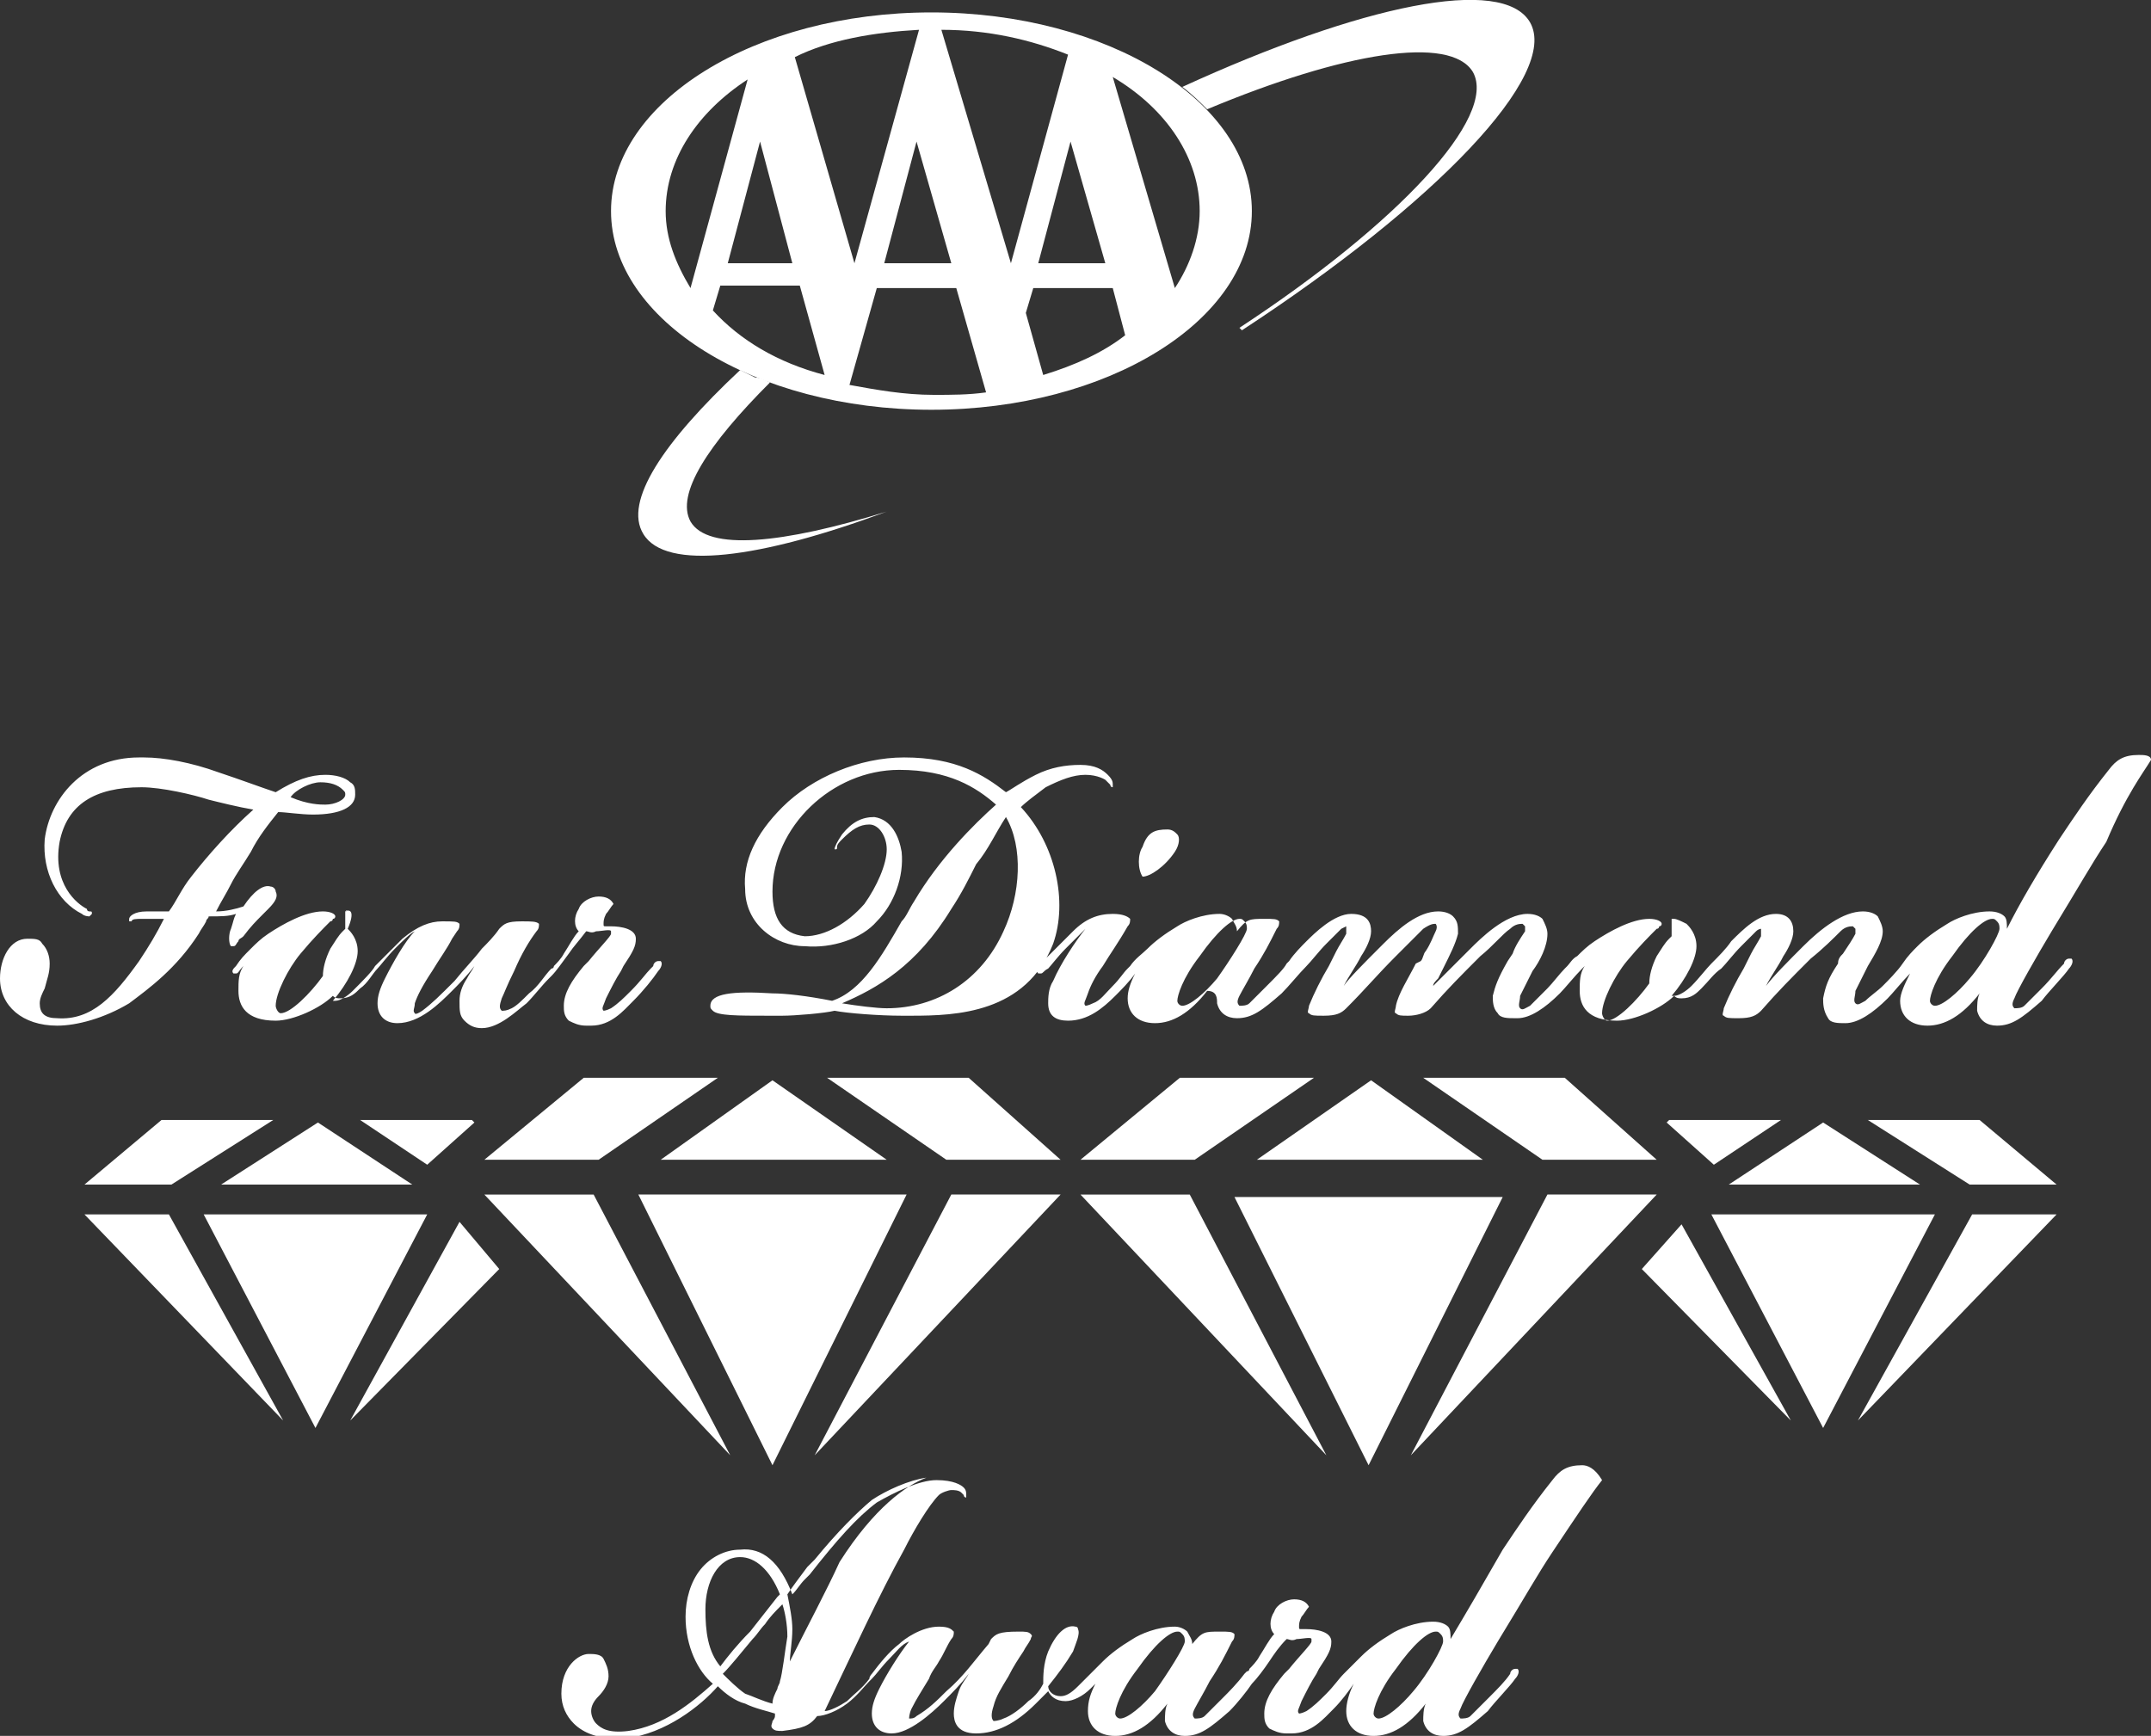 <?xml version="1.0" encoding="utf-8"?>
<!-- Generator: Adobe Illustrator 21.0.0, SVG Export Plug-In . SVG Version: 6.00 Build 0)  -->
<svg version="1.1" id="Layer_1" xmlns="http://www.w3.org/2000/svg" xmlns:xlink="http://www.w3.org/1999/xlink" x="0px" y="0px"
	 width="86.6px" height="69.9px" viewBox="0 0 86.6 69.9" style="enable-background:new 0 0 86.6 69.9;" xml:space="preserve">
<rect x="0" y="0" width="86.6" height="69.9" fill="#333333" stroke="none"/>
<style type="text/css">
	.st0{fill:#FFFFFF;}
</style>
<path id="Fill-3" class="st0" d="M57.3,43.4l4.8,3.3h4.6l-3.7-3.3H57.3z M55.1,59l5.4-10.8H49.7L55.1,59z M50.6,46.7h9.1l-4.5-3.2
	L50.6,46.7z M8.2,48.9l4.5,8.6l4.5-8.6H8.2z M3.4,48.9l8,8.3l-4.6-8.3H3.4z M14.1,57.2l6-6.1l-1.6-1.9L14.1,57.2z M56.9,68.1
	c-0.5,0.6-1.1,1.1-1.4,1.1c-0.1,0-0.2-0.1-0.2-0.2c0-0.2,0.2-0.9,0.9-1.8c0.7-1,1.3-1.5,1.6-1.5h0c0.1,0,0.1,0,0.2,0.1
	c0.1,0.1,0.1,0.2,0.1,0.3C58.1,66.3,57.5,67.4,56.9,68.1z M46.5,68.1c-0.5,0.6-1.1,1.1-1.4,1.1c-0.1,0-0.2-0.1-0.2-0.2
	c0-0.2,0.2-0.9,0.9-1.8c0.7-1,1.3-1.5,1.6-1.5h0c0.1,0,0.1,0,0.2,0.1c0.1,0.1,0.1,0.2,0.1,0.3C47.7,66.3,47,67.4,46.5,68.1z
	 M31.8,66.9c0-0.3,0.1-0.8,0.1-1.3c0-0.4-0.1-0.9-0.2-1.4c0.2-0.3,0.5-0.7,0.8-1.1c0.1-0.1,0.2-0.2,0.3-0.3c0.9-1.1,1.7-1.9,2.3-2.4
	c0.6-0.4,1.5-0.8,2.2-0.9c-0.8,0.3-2.1,1.2-3.5,3.4C33.3,64,32.5,65.5,31.8,66.9z M31.4,67.7c0,0.1-0.1,0.2-0.1,0.3
	c-0.1,0.2-0.2,0.4-0.2,0.6c-0.4-0.1-0.8-0.3-1.1-0.4c-0.3-0.2-0.7-0.6-0.9-0.8c0.3-0.3,0.7-0.8,1.2-1.4c0.2-0.2,0.3-0.4,0.5-0.6
	c0.2-0.3,0.4-0.5,0.7-0.8c0.1,0.3,0.2,0.8,0.2,1.3C31.6,66.5,31.5,67.4,31.4,67.7z M28.4,64.8c0-1.1,0.5-2.1,1.4-2.1h0
	c0.6,0,1.2,0.5,1.6,1.5l-0.1,0.1c-0.4,0.5-0.7,0.9-1.1,1.4c-0.5,0.5-0.9,1-1.2,1.4C28.5,66.5,28.4,65.7,28.4,64.8z M63.7,59
	c-0.6,0-0.9,0.2-1.2,0.6c-0.8,1-1.4,1.9-2,2.8C59.7,63.8,59,65,58.4,66c0-0.2,0-0.4-0.1-0.5c-0.1-0.1-0.3-0.2-0.6-0.2
	c-0.7,0-1.4,0.3-1.7,0.5c-0.5,0.3-0.9,0.6-1.2,0.9c-0.2,0.2-0.5,0.5-0.7,0.7c0,0,0,0,0,0c-0.2,0.2-0.4,0.5-0.7,0.8
	c-0.3,0.3-0.5,0.5-0.8,0.7c-0.2,0.1-0.3,0.1-0.3,0.1c-0.1-0.1,0-0.2,0.1-0.5c0.2-0.4,0.4-0.8,0.6-1.1l0.1-0.2
	c0.4-0.6,0.5-0.8,0.5-1.1v0c0-0.4-0.6-0.5-1-0.5c-0.1,0-0.1,0-0.2,0c-0.1,0-0.1,0-0.1-0.1c0-0.1,0-0.2,0.1-0.4
	c0.1-0.1,0.2-0.3,0.3-0.4l0,0l0,0c-0.1-0.2-0.3-0.3-0.6-0.3c-0.3,0-0.7,0.2-0.8,0.5c-0.2,0.3-0.2,0.7,0,0.9
	c-0.2,0.2-0.4,0.6-0.6,0.9c-0.1,0.2-0.3,0.4-0.4,0.5c0,0,0,0.1-0.1,0.1c0,0,0,0-0.1,0.1c-0.3,0.4-0.6,0.7-0.9,1
	c-0.3,0.3-0.6,0.6-0.7,0.7c-0.1,0.1-0.3,0.1-0.4,0.1c-0.1-0.1-0.1-0.2,0-0.4c0.1-0.2,0.4-0.7,0.6-1.1c0.4-0.6,0.6-1,0.9-1.6
	c0.1-0.1,0.1-0.2,0.1-0.3c-0.1-0.1-0.2-0.1-0.6-0.1c-0.6,0-0.7,0-1.1,0.5c0-0.2-0.1-0.3-0.2-0.5c-0.1-0.1-0.3-0.2-0.5-0.2
	c-0.7,0-1.4,0.3-1.7,0.5c-0.5,0.3-0.9,0.6-1.2,0.9c-0.2,0.2-0.4,0.4-0.6,0.6l0,0c-0.1,0.1-0.3,0.3-0.4,0.4c-0.3,0.3-0.5,0.4-0.7,0.4
	c-0.3,0-0.5-0.2-0.5-0.4c0.4-0.5,0.7-0.9,1-1.4c0.1-0.3,0.3-0.7,0.2-0.9c0-0.1-0.1-0.1-0.1-0.1c-0.4-0.1-0.8,0.3-1.1,1
	c-0.2,0.5-0.2,1-0.2,1.3c-0.1,0.2-0.3,0.5-0.6,0.7c-0.3,0.3-0.7,0.6-1,0.7c-0.2,0.1-0.4,0.1-0.4,0.1c-0.1-0.1-0.1-0.3,0-0.6
	c0.1-0.4,0.3-0.7,0.6-1.2c0.2-0.4,0.4-0.7,0.6-1c0.1-0.2,0.2-0.3,0.3-0.5c0-0.1,0.1-0.1,0-0.2c-0.1-0.1-0.2-0.1-0.5-0.1
	c-0.8,0-0.9,0.1-1.1,0.3l-0.1,0.2c-0.6,0.7-1,1.3-1.7,1.9c-0.4,0.4-0.7,0.7-1.2,1c-0.1,0.1-0.2,0.1-0.3,0.1c0,0,0,0,0,0
	c0,0,0-0.2,0.1-0.4c0.2-0.4,0.4-0.7,0.7-1.2c0.1-0.3,0.3-0.5,0.4-0.7c0.2-0.3,0.3-0.6,0.5-0.9c0.1-0.1,0.1-0.2,0.1-0.3
	c-0.1-0.1-0.2-0.2-0.6-0.2c-0.7,0-1.4,0.5-1.6,0.7c-0.4,0.3-0.8,0.8-1.1,1.2c0,0-0.1,0.1-0.1,0.2c-0.3,0.4-0.6,0.6-0.9,0.9
	c-0.3,0.2-0.7,0.4-0.9,0.4c1.1-2.3,2.2-4.7,3.2-6.5c0.4-0.8,1-1.8,1.4-2.2c0.1-0.1,0.4-0.2,0.5-0.2c0.1,0,0.3,0,0.4,0.1
	c0,0,0.1,0.1,0.1,0.1c0,0,0,0.1,0.1,0.1c0,0,0,0,0,0c0,0,0,0,0-0.1c0-0.1,0-0.2-0.1-0.3c-0.1-0.1-0.4-0.3-1.1-0.3
	c-0.7,0-1.7,0.5-2.4,0.9c-0.8,0.6-1.6,1.5-2.7,2.9l-0.2,0.2c-0.2,0.2-0.3,0.4-0.5,0.6c-0.5-1.3-1.2-1.9-2.1-1.8
	c-0.6,0-1.2,0.3-1.6,0.8c-0.4,0.5-0.6,1.2-0.6,1.9c0,1.2,0.5,2.2,1.1,2.7c-0.9,0.8-2,1.7-3.4,1.9c-0.8,0.1-1.1-0.1-1.3-0.3
	c-0.1-0.1-0.2-0.3-0.2-0.5c0-0.2,0.1-0.4,0.3-0.6c0.2-0.2,0.4-0.5,0.4-0.8c0-0.3-0.1-0.5-0.2-0.7c-0.1-0.2-0.4-0.2-0.6-0.2
	c-0.4,0-1.1,0.5-1.1,1.6v0c0,0.5,0.2,0.9,0.5,1.2c0.4,0.4,1,0.6,1.7,0.6c0.1,0,0.3,0,0.4,0c1.6-0.2,3-1.3,3.7-2.1
	c0.3,0.3,0.7,0.6,1.1,0.7c0.4,0.2,0.9,0.3,1.2,0.4c0,0,0,0,0,0.1c0,0.1-0.1,0.2-0.1,0.2c0,0.1-0.1,0.2,0,0.3
	c0.1,0.1,0.2,0.1,0.4,0.1c0.8-0.1,1.1-0.2,1.4-0.6c0.3,0,0.8-0.2,1.2-0.5c0.4-0.3,0.7-0.7,0.9-0.9c0,0,0,0,0,0l0.1-0.1
	c0.2-0.2,0.4-0.5,0.7-0.8c0.3-0.3,0.5-0.6,0.8-0.7c-0.4,0.5-0.9,1.3-1.2,1.9c-0.2,0.4-0.3,0.7-0.3,1c0,0.5,0.3,0.8,0.8,0.8h0
	c0.7,0,1.6-0.8,2.1-1.3c0.3-0.3,0.7-0.7,1-1.1c-0.1,0.2-0.3,0.4-0.4,0.7c-0.1,0.3-0.2,0.6-0.2,0.9c0,0.3,0.1,0.8,0.9,0.8
	c0.8,0,1.6-0.4,2.4-1.2c0.1-0.1,0.4-0.4,0.5-0.5c0.1,0.2,0.3,0.4,0.7,0.4c0.3,0,0.7-0.2,1-0.5c0.1-0.1,0.1-0.1,0.2-0.2
	c-0.2,0.4-0.3,0.7-0.3,1.1c0,0.6,0.4,1,1.1,1c0.7,0,1.4-0.4,2.1-1.3c-0.1,0.2-0.1,0.5-0.1,0.7c0.1,0.4,0.4,0.6,0.8,0.6
	c0.6,0,1-0.3,1.8-1c0.3-0.3,0.7-0.8,0.9-1.1c0,0,0,0,0,0c0.2-0.2,0.5-0.6,0.7-0.9c0.2-0.3,0.4-0.6,0.7-0.9c0.1,0,0.2,0.1,0.4,0
	c0.2,0,0.6-0.1,0.6,0c0,0,0,0,0,0.1c0,0.1-0.5,0.6-0.9,1.1l-0.2,0.2c-0.5,0.6-0.8,1.1-0.8,1.6c0,0.2,0,0.4,0.2,0.6
	c0.2,0.1,0.4,0.2,0.7,0.2c0.1,0,0.1,0,0.2,0c0.8,0,1.3-0.6,1.7-1c0.3-0.3,0.6-0.7,0.8-1c-0.2,0.4-0.3,0.8-0.3,1.1c0,0.6,0.4,1,1.1,1
	c0.7,0,1.4-0.4,2.1-1.3c-0.1,0.2-0.1,0.5-0.1,0.7c0.1,0.4,0.4,0.6,0.8,0.6c0.6,0,1-0.3,1.8-1c0.3-0.4,0.9-1,1.1-1.3
	c0.1-0.1,0.2-0.3,0.1-0.4c0,0,0,0-0.1,0c-0.1,0-0.2,0.1-0.2,0.2c-0.2,0.3-0.5,0.6-0.9,1c-0.3,0.3-0.6,0.6-0.7,0.7
	c-0.1,0.1-0.3,0.1-0.4,0.1c-0.1-0.1-0.1-0.2,0-0.4c0.1-0.3,0.9-1.7,1.5-2.7c1.1-1.8,1.6-2.7,2.2-3.6c1-1.5,1.6-2.4,2-2.9l0,0l0,0
	C64.2,59.1,63.9,59,63.7,59z M62.3,48.1l-5.5,10.5l9.9-10.5H62.3z M43.5,46.7h4.6l4.8-3.3h-5.4L43.5,46.7z M68.9,48.9l4.5,8.6
	l4.5-8.6H68.9z M74.8,57.2l8-8.3h-3.4L74.8,57.2z M79.3,39.4c-0.5,0.6-1.1,1.1-1.4,1.1c-0.1,0-0.2-0.1-0.2-0.2
	c0-0.2,0.2-0.9,0.9-1.8c0.7-1,1.3-1.5,1.6-1.5h0c0.1,0,0.1,0,0.2,0.1c0.1,0.1,0.1,0.2,0.1,0.3C80.5,37.6,79.9,38.7,79.3,39.4z
	 M49,39.4c-0.5,0.6-1.1,1.1-1.4,1.1c-0.1,0-0.2-0.1-0.2-0.2c0-0.2,0.2-0.9,0.9-1.8c0.7-1,1.3-1.5,1.6-1.5h0c0.1,0,0.1,0,0.2,0.1
	c0.1,0.1,0.1,0.2,0.1,0.3C50.2,37.6,49.5,38.7,49,39.4z M86.6,30.6c0-0.2-0.3-0.2-0.5-0.2c-0.6,0-0.9,0.2-1.2,0.6
	c-0.8,1-1.4,1.9-2,2.8c-0.9,1.4-1.6,2.6-2.1,3.6c0-0.2,0-0.4-0.1-0.5c-0.1-0.1-0.3-0.2-0.6-0.2c-0.7,0-1.4,0.3-1.7,0.5
	c-0.5,0.3-0.9,0.6-1.2,0.9c-0.2,0.2-0.4,0.4-0.6,0.7c-0.2,0.3-0.6,0.7-0.8,0.9c-0.2,0.2-0.5,0.4-0.7,0.6c-0.2,0.1-0.3,0.2-0.4,0.1
	c-0.1-0.1,0-0.3,0-0.5c0.1-0.2,0.2-0.4,0.4-0.8l0.1-0.2c0.3-0.5,0.6-1,0.6-1.4c0-0.2-0.1-0.4-0.2-0.6c-0.1-0.1-0.3-0.2-0.6-0.2
	c-0.8,0-1.7,0.7-2.4,1.4c-0.6,0.6-1.2,1.2-1.5,1.6c0.2-0.4,0.5-0.8,0.7-1.2l0,0c0.2-0.3,0.4-0.7,0.4-1c0-0.4-0.2-0.7-0.7-0.7
	c-0.7,0-1.3,0.6-1.8,1.1c-0.2,0.3-0.5,0.6-0.8,0.9c-0.2,0.2-0.5,0.6-0.8,0.9c-0.2,0.2-0.5,0.4-0.7,0.4c0,0-0.1,0-0.1,0
	c0.6-0.7,1-1.5,1-2c0-0.5-0.3-0.8-0.4-0.9c-0.2-0.1-0.4-0.2-0.5-0.2c0,0,0,0-0.1,0c0,0.1,0,0.1,0,0.2c0,0,0,0.1,0,0.2
	c0,0.1,0,0.2,0,0.3c0,0,0,0-0.1,0.1c-0.2,0.2-0.3,0.4-0.5,0.7c-0.2,0.4-0.3,0.8-0.3,1.1c-0.5,0.7-1.3,1.5-1.7,1.5
	c-0.1,0-0.2-0.2-0.2-0.3c0-0.5,0.5-1.5,1-2.1c0.5-0.6,0.9-1,1.2-1.3c0.1,0,0.1-0.1,0.1-0.1c0.1,0,0.1-0.1,0.1-0.1
	c0-0.1-0.2-0.2-0.5-0.2c-0.7,0-1.6,0.5-2.2,0.9c-0.3,0.2-0.5,0.4-0.7,0.6c-0.2,0.1-0.3,0.3-0.4,0.4c0,0,0,0,0,0c0,0,0,0,0,0
	c0,0-0.1,0.1-0.1,0.1c-0.2,0.2-0.5,0.6-0.7,0.8c-0.2,0.2-0.5,0.5-0.7,0.7c-0.2,0.1-0.3,0.2-0.4,0.1c-0.1-0.1,0-0.3,0-0.5
	c0.1-0.2,0.2-0.4,0.4-0.8l0.1-0.2c0.3-0.4,0.6-1,0.6-1.5c0-0.2-0.1-0.4-0.2-0.6c-0.1-0.1-0.3-0.2-0.6-0.2c-0.9,0-1.9,1-2.3,1.4
	c-0.6,0.6-1.2,1.2-1.5,1.5c0-0.1,0.1-0.2,0.2-0.3l0.2-0.4c0.3-0.6,0.5-1,0.6-1.4c0-0.3,0-0.5-0.2-0.7c-0.1-0.1-0.3-0.2-0.6-0.2
	c-0.8,0-1.6,0.7-2.2,1.3l-0.1,0.1c-0.7,0.7-1.3,1.3-1.5,1.6c0.2-0.4,0.5-0.8,0.7-1.2l0,0c0.2-0.3,0.4-0.7,0.4-1
	c0-0.3-0.1-0.7-0.8-0.7c-0.7,0-1.5,0.8-1.8,1.1c-0.2,0.2-0.5,0.5-0.7,0.8c0,0,0,0,0,0c0,0-0.1,0.1-0.1,0.1c-0.1,0.2-0.4,0.5-0.8,0.9
	c-0.3,0.3-0.6,0.6-0.7,0.7c-0.1,0.1-0.3,0.1-0.4,0.1c-0.1-0.1-0.1-0.2,0-0.4c0.1-0.2,0.4-0.7,0.6-1.1c0.4-0.6,0.6-1,0.9-1.6
	c0.1-0.1,0.1-0.2,0.1-0.3c-0.1-0.1-0.2-0.1-0.6-0.1c-0.6,0-0.7,0-1.1,0.5c0-0.2-0.1-0.3-0.2-0.5c-0.1-0.1-0.3-0.2-0.5-0.2
	c-0.7,0-1.4,0.3-1.7,0.5c-0.5,0.3-0.9,0.6-1.2,0.9c-0.2,0.2-0.5,0.4-0.7,0.7c0,0,0,0,0,0c0,0-0.1,0.1-0.1,0.1
	c-0.2,0.2-0.3,0.4-0.6,0.7c-0.3,0.3-0.5,0.6-0.8,0.7c-0.2,0.1-0.3,0.1-0.3,0.1c-0.1-0.1,0-0.2,0.1-0.5c0.1-0.3,0.3-0.7,0.6-1.1
	c0.3-0.5,0.6-0.9,1-1.6c0.1-0.1,0.1-0.2,0.1-0.3c-0.1-0.1-0.3-0.2-0.7-0.2c-0.6,0-1.1,0.2-1.6,0.7c-0.5,0.5-1.1,1.1-1.3,1.3l0,0
	c-0.1,0.2-0.2,0.3-0.1,0.4c0,0,0.1,0,0.1,0c0,0,0,0,0,0c0.1,0,0.1-0.1,0.3-0.2c0.1-0.1,0.4-0.5,0.7-0.8c0.3-0.3,0.6-0.6,0.8-0.8
	c-0.4,0.5-1,1.4-1.3,2.1c-0.2,0.3-0.2,0.7-0.2,0.9c0,0.5,0.3,0.7,0.8,0.7c0.8,0,1.4-0.5,1.9-1c0.2-0.2,0.6-0.6,0.8-0.9
	c-0.2,0.4-0.3,0.7-0.3,1c0,0.6,0.4,1,1.1,1c0.7,0,1.4-0.4,2.1-1.3C49,39.9,49,40.2,49,40.4c0.1,0.4,0.4,0.6,0.8,0.6
	c0.6,0,1-0.3,1.8-1c0.3-0.3,0.7-0.8,1-1.1c0,0,0,0,0,0c0.2-0.2,0.5-0.6,0.8-0.9c0.2-0.2,0.4-0.4,0.6-0.6c0,0,0.2-0.1,0.2-0.1
	c0,0,0,0.1,0,0.3c-0.1,0.2-0.3,0.5-0.4,0.7c-0.1,0.2-0.2,0.4-0.3,0.6c-0.3,0.5-0.6,1.1-0.8,1.6c0,0.1-0.1,0.3,0,0.3
	c0.1,0.1,0.2,0.1,0.6,0.1c0.5,0,0.7-0.1,0.9-0.3c0.8-0.8,1.2-1.3,2-2.1c0.2-0.2,0.8-0.8,1.1-1.1c0.3-0.2,0.4-0.2,0.5-0.2
	c0,0,0.1,0.1,0,0.3c-0.1,0.2-0.2,0.5-0.4,0.8c-0.1,0.1-0.1,0.3-0.2,0.4L57,38.8c-0.3,0.6-0.7,1.2-0.8,1.7c0,0.1-0.1,0.3,0,0.3
	c0.1,0.1,0.2,0.1,0.5,0.1c0.3,0,0.7-0.1,0.9-0.3c0.7-0.8,1.2-1.3,2-2.1c0.5-0.4,0.9-0.9,1.2-1.1c0.2-0.2,0.4-0.2,0.5-0.2
	c0,0,0,0,0.1,0.1c0,0.1,0,0.1,0,0.2c-0.2,0.3-0.4,0.6-0.5,0.9l-0.2,0.3c-0.4,0.7-0.5,1-0.6,1.4c0,0.2,0,0.5,0.2,0.7
	c0.1,0.2,0.4,0.2,0.7,0.2c0,0,0,0,0.1,0c0.5,0,1.1-0.4,1.7-1c0.2-0.2,0.6-0.7,0.9-1c0,0,0.1-0.1,0.1-0.1c0,0,0,0,0,0
	c-0.2,0.3-0.2,0.6-0.2,1c0,0.6,0.3,1.2,1.5,1.2c0.7,0,1.8-0.5,2.3-1c0.1,0.1,0.2,0.1,0.3,0.1c0.4,0,0.6-0.2,0.8-0.4
	c0.3-0.3,0.5-0.6,0.8-0.8c0,0,0,0,0,0c0.2-0.2,0.5-0.6,0.8-0.9c0.2-0.2,0.5-0.5,0.6-0.6c0.1-0.1,0.2-0.1,0.2-0.1c0,0,0,0.1,0,0.3
	c-0.1,0.2-0.3,0.5-0.4,0.7c-0.1,0.2-0.2,0.4-0.3,0.6c-0.3,0.5-0.6,1.1-0.8,1.6c0,0.1-0.1,0.3,0,0.3c0.1,0.1,0.2,0.1,0.6,0.1
	c0.5,0,0.7-0.1,0.9-0.3c0.7-0.8,1.2-1.3,2-2.1c0.5-0.4,0.9-0.8,1.2-1.1c0.2-0.2,0.4-0.2,0.5-0.2c0,0,0,0,0.1,0.1c0,0.1,0,0.1,0,0.2
	c-0.1,0.2-0.3,0.5-0.5,0.8c-0.1,0.1-0.2,0.2-0.2,0.4c-0.4,0.6-0.5,0.9-0.6,1.4v0c0,0.2,0,0.5,0.2,0.8c0.1,0.2,0.4,0.2,0.7,0.2
	c0,0,0,0,0,0c0.5,0,1.1-0.4,1.7-1c0.2-0.2,0.6-0.7,0.9-1c-0.2,0.4-0.4,0.8-0.4,1.1c0,0.6,0.4,1,1.1,1c0.7,0,1.4-0.4,2.1-1.3
	c-0.1,0.2-0.1,0.5-0.1,0.7c0.1,0.4,0.4,0.6,0.8,0.6c0.6,0,1-0.3,1.8-1c0.3-0.4,0.9-1,1.1-1.3c0.1-0.1,0.2-0.3,0.1-0.4c0,0,0,0-0.1,0
	c-0.1,0-0.2,0.1-0.2,0.2c-0.3,0.3-0.5,0.6-0.9,1c-0.3,0.3-0.6,0.6-0.7,0.7c-0.1,0.1-0.3,0.1-0.4,0.1c-0.1-0.1-0.1-0.2,0-0.4
	c0.1-0.3,0.9-1.7,1.5-2.7c1.1-1.8,1.6-2.7,2.2-3.6C85.6,32,86.3,31.1,86.6,30.6L86.6,30.6L86.6,30.6z M53.4,58.6l-5.5-10.5h-4.4
	L53.4,58.6z M66.1,51.1l6,6.1l-4.4-7.9L66.1,51.1z M82.8,47.7l-3.1-2.6h-4.5l4.1,2.6H82.8z M69.6,47.7h7.7l-3.9-2.5L69.6,47.7z
	 M67.1,45.2l1.9,1.7l2.7-1.8h-4.5L67.1,45.2z M33.3,43.4l4.8,3.3h4.6L39,43.4H33.3z M36.5,48.1H25.7L31.1,59L36.5,48.1z M38.3,48.1
	l-5.5,10.5l9.9-10.5H38.3z M13.9,36.7c0,0.1,0,0.1,0,0.2c0,0,0,0.1,0,0.2c0,0.1,0,0.2,0,0.3c0,0,0,0-0.1,0.1
	c-0.2,0.2-0.3,0.4-0.5,0.7c-0.2,0.4-0.3,0.8-0.3,1.1c-0.5,0.7-1.3,1.5-1.7,1.5c-0.1,0-0.2-0.2-0.2-0.3c0-0.5,0.5-1.5,1-2.1
	c0.5-0.6,0.9-1,1.2-1.3c0.1,0,0.1-0.1,0.1-0.1c0.1,0,0.1-0.1,0.1-0.1c0-0.1-0.2-0.2-0.5-0.2c-0.7,0-1.6,0.5-2.2,0.9
	c-0.3,0.2-0.5,0.4-0.7,0.6c-0.3,0.3-0.4,0.4-0.6,0.7c-0.1,0.1-0.2,0.2-0.1,0.3c0,0,0,0,0.1,0h0c0.1,0,0.1-0.1,0.3-0.3c0,0,0,0,0,0
	c-0.2,0.3-0.2,0.6-0.2,1c0,0.6,0.3,1.2,1.5,1.2c0.7,0,1.8-0.5,2.3-1c0.1,0.1,0.2,0.1,0.3,0.1c0.4,0,0.6-0.2,0.8-0.4
	c0.3-0.2,0.5-0.6,0.7-0.8c0,0,0,0,0,0c0.1-0.1,0.4-0.5,0.7-0.8c0.3-0.3,0.6-0.6,0.8-0.7c-0.4,0.4-0.9,1.3-1.2,1.9
	c-0.2,0.4-0.3,0.7-0.3,1c0,0.5,0.3,0.8,0.8,0.8c0.9,0,1.7-0.8,2.2-1.3l0,0c0.2-0.2,0.6-0.6,0.9-1c-0.1,0.2-0.2,0.3-0.3,0.5
	c-0.2,0.3-0.3,0.6-0.3,0.9c0,0.4,0,0.6,0.2,0.8c0.2,0.2,0.4,0.3,0.7,0.3c0.7,0,1.4-0.7,1.8-1c0.3-0.3,0.6-0.7,0.9-1c0,0,0,0,0.1-0.1
	c0.2-0.2,0.4-0.5,0.7-0.9l0,0c0.2-0.3,0.4-0.5,0.7-0.9c0.1,0,0.2,0.1,0.4,0c0.2,0,0.6-0.1,0.6,0c0,0,0,0,0,0.1
	c0,0.1-0.5,0.6-0.9,1.1l-0.2,0.2c-0.5,0.6-0.8,1.1-0.8,1.6c0,0.2,0,0.4,0.2,0.6c0.2,0.1,0.4,0.2,0.7,0.2c0.1,0,0.1,0,0.2,0
	c0.8,0,1.3-0.6,1.7-1c0.4-0.4,0.8-0.9,1-1.2c0.1-0.1,0.2-0.3,0.1-0.4c0,0,0,0-0.1,0c-0.1,0-0.2,0.1-0.2,0.2l-0.1,0.1
	c-0.2,0.2-0.4,0.5-0.8,0.9c-0.3,0.3-0.5,0.5-0.8,0.7c-0.2,0.1-0.3,0.1-0.3,0.1c-0.1-0.1,0-0.2,0.1-0.5c0.2-0.4,0.4-0.8,0.6-1.1
	l0.1-0.2c0.4-0.6,0.5-0.8,0.5-1.1v0c0-0.4-0.6-0.5-1-0.5c-0.1,0-0.1,0-0.2,0c-0.1,0-0.1,0-0.1-0.1c0-0.1,0-0.2,0.1-0.4
	c0.1-0.1,0.2-0.3,0.3-0.4l0,0l0,0c-0.1-0.2-0.3-0.3-0.6-0.3c-0.3,0-0.7,0.2-0.8,0.5c-0.2,0.3-0.2,0.7,0,0.9
	c-0.2,0.2-0.4,0.6-0.6,0.9c-0.1,0.2-0.3,0.4-0.4,0.5c0,0,0,0.1-0.1,0.1c0,0,0,0,0,0c-0.3,0.3-0.5,0.7-0.9,1
	c-0.3,0.3-0.5,0.5-0.7,0.6c-0.2,0.1-0.3,0.1-0.4,0.1c-0.1-0.1-0.1-0.2,0-0.5c0.1-0.2,0.2-0.5,0.5-1.1c0.3-0.7,0.6-1.2,0.9-1.6
	c0.1-0.1,0.1-0.2,0.1-0.3c-0.1-0.1-0.3-0.1-0.7-0.1c-0.6,0-0.7,0.1-0.9,0.3c-0.2,0.3-0.5,0.6-0.7,0.8c-0.3,0.4-0.7,0.8-1.1,1.3
	c-0.6,0.6-0.9,0.9-1.3,1.2c-0.3,0.2-0.3,0.1-0.3,0.1c-0.1-0.1,0-0.2,0-0.4c0.1-0.3,0.3-0.7,0.7-1.3c0.3-0.5,0.6-0.9,0.8-1.3l0.2-0.3
	c0.1-0.1,0.1-0.2,0.1-0.3c-0.1-0.1-0.2-0.1-0.7-0.1c-0.5,0-1,0.2-1.6,0.7c-0.4,0.4-0.8,0.8-1.1,1.1c0,0,0,0,0,0
	c-0.1,0.2-0.5,0.6-0.9,1c-0.2,0.2-0.5,0.4-0.7,0.4c0,0-0.1,0-0.1,0c0.6-0.7,1-1.5,1-2c0-0.5-0.3-0.8-0.4-0.9
	C14.3,36.7,14.1,36.6,13.9,36.7C14,36.6,14,36.7,13.9,36.7z M19.5,46.7h4.6l4.8-3.3h-5.4L19.5,46.7z M12.8,45.2l-3.9,2.5h7.7
	L12.8,45.2z M40.5,32.9c0.7,1.2,0.6,3.1-0.1,4.6c-0.9,2-2.7,3.1-4.7,3.1c-0.4,0-1.2-0.1-1.8-0.2c1.4-0.6,3-1.5,4.4-3.8
	c0.4-0.6,0.7-1.2,1-1.8C39.8,34.2,40.1,33.5,40.5,32.9z M30,35.8c0,1.4,1.2,2.3,2.4,2.3c1.1,0.1,2.3-0.3,2.9-1
	c0.7-0.7,1.1-1.8,1-2.8c-0.1-0.6-0.4-1.3-1.1-1.4c-0.5,0-0.9,0.2-1.3,0.7c-0.2,0.3-0.3,0.5-0.3,0.6c0,0,0,0,0,0c0.1,0,0.1,0,0.1-0.1
	c0-0.1,0.1-0.2,0.2-0.3c0.4-0.4,0.7-0.6,1.1-0.6c0.4,0,0.7,0.5,0.7,1v0c0,0.6-0.4,1.5-0.9,2.2c-0.7,0.8-1.6,1.3-2.4,1.3
	c-0.9-0.1-1.3-0.7-1.3-1.8c0-2.6,2.4-4.9,5.1-4.9c2,0,3.1,0.7,3.9,1.4c-0.9,0.8-2.3,2.2-3.3,3.9c-0.2,0.3-0.3,0.6-0.5,0.8
	c-0.8,1.4-1.6,2.8-2.8,3.2c-1-0.2-1.9-0.3-2.4-0.3c-1.6-0.1-2.5,0-2.5,0.5c0,0.1,0,0.1,0.1,0.2c0.2,0.2,1,0.2,2.2,0.2
	c0.2,0,0.4,0,0.6,0c0.5,0,1.7-0.1,2.1-0.2c0.5,0.1,1.8,0.2,2.7,0.2l0.2,0c0.1,0,0.1,0,0.2,0c1.8,0,4.6-0.1,5.7-2.9
	c0.6-1.7,0.1-4-1.3-5.5c0.2-0.2,0.6-0.5,1-0.8c0.6-0.3,1.1-0.5,1.6-0.5c0.5,0,0.8,0.2,0.8,0.2c0.1,0.1,0.2,0.2,0.2,0.2
	c0,0,0,0.1,0.1,0.1l0,0l0,0c0,0,0,0,0-0.1c0-0.1,0-0.2-0.2-0.4c-0.2-0.2-0.5-0.4-1.1-0.4c-0.6,0-1.2,0.1-1.8,0.4
	c-0.6,0.3-1,0.6-1.2,0.7c-0.9-0.7-2-1.4-4.1-1.4c-1.8,0-3.7,0.8-4.9,2C30.4,33.6,29.9,34.7,30,35.8z M31.1,43.5l-4.5,3.2h9.1
	L31.1,43.5z M29.4,58.6l-5.5-10.5h-4.4L29.4,58.6z M3.4,47.7h3.5l4.1-2.6H6.5L3.4,47.7z M12.9,31.5L12.9,31.5c0.4,0,0.7,0.1,0.9,0.3
	c0.1,0.1,0.1,0.1,0.1,0.2c0,0.2-0.4,0.4-0.8,0.4c-0.2,0-0.7,0-1.4-0.3C11.9,31.8,12.5,31.5,12.9,31.5z M8,37.6
	c0.1-0.2,0.2-0.3,0.3-0.5c0-0.1,0.1-0.1,0.1-0.2c0.5,0,0.8,0,1.1-0.1c-0.1,0.2-0.1,0.3-0.2,0.6c-0.1,0.2-0.1,0.6,0,0.7
	c0,0,0,0,0.1,0c0.1,0,0.1-0.1,0.2-0.2c0-0.1,0.1-0.1,0.2-0.2c0.3-0.4,0.5-0.6,0.8-0.9c0.1-0.1,0.1-0.1,0.2-0.2
	c0.3-0.3,0.4-0.5,0.3-0.7c0-0.1-0.1-0.2-0.2-0.2c-0.3-0.1-0.7,0.2-1.1,0.8c-0.3,0.1-0.7,0.2-1.1,0.2c0.2-0.4,0.4-0.7,0.6-1.1
	c0.2-0.4,0.5-0.8,0.8-1.3c0.3-0.6,0.7-1.1,1.1-1.6c0.3,0,0.9,0.1,1.4,0.1c1.1,0,1.7-0.3,1.7-0.8c0-0.2,0-0.4-0.2-0.5
	c-0.2-0.2-0.6-0.3-1-0.3c-0.6,0-1.2,0.2-2,0.7c-0.6-0.2-1.4-0.5-2.3-0.8c-1.1-0.4-2.2-0.6-3-0.6c-0.1,0-0.1,0-0.2,0
	c-2.3,0-3.6,1.7-3.8,3.3c-0.1,1.3,0.5,2.5,1.5,3c0.1,0.1,0.3,0.1,0.3,0.1c0,0,0,0,0.1-0.1c0-0.1,0-0.1-0.1-0.1c0,0-0.1,0-0.1-0.1
	c-0.4-0.2-1.4-1-1.1-2.7c0.3-1.5,1.4-2.2,3.3-2.2h0c0.8,0,2.1,0.3,2.7,0.5c0.4,0.1,1.2,0.3,1.8,0.4c-0.9,0.8-1.8,1.8-2.5,2.7
	c-0.4,0.5-0.6,1-0.9,1.4c-0.1,0-0.2,0-0.3,0c-0.2,0-0.5,0-0.6,0c-0.5,0-0.7,0.2-0.7,0.3c0,0,0,0.1,0,0.1c0,0,0.1,0,0.1,0
	C5.3,37,5.5,37,5.7,37c0.2,0,0.5,0,0.9,0c-0.3,0.6-0.6,1.1-1,1.7c-1,1.4-1.9,2.4-3.3,2.3c-0.5,0-0.7-0.2-0.7-0.6
	c0-0.2,0.1-0.4,0.2-0.6C1.9,39.4,2,39.2,2,38.8c0-0.3-0.1-0.6-0.3-0.8c-0.1-0.2-0.3-0.2-0.6-0.2c-0.7,0-1.1,0.8-1.1,1.6
	c0,1.1,0.9,1.9,2.3,1.9c0.8,0,1.9-0.3,2.9-0.9C6,39.8,7.1,39,8,37.6z M46,35.3L46,35.3c0.3,0,0.9-0.4,1.3-1c0.2-0.3,0.2-0.6,0.1-0.7
	c-0.1-0.1-0.2-0.2-0.4-0.2h0c-0.5,0-0.8,0.1-1,0.7C45.8,34.4,45.8,35,46,35.3L46,35.3z M19.1,45.2l-0.1-0.1h-4.5l2.7,1.8L19.1,45.2z
	 M59.3,2.9c1,1.8-3,6.1-9.4,10.3l0.1,0.1C57.8,8.2,62.8,3,61.6,0.9C60.5-1,54.8,0.2,47.6,3.5c0.4,0.3,0.7,0.6,1,0.9
	C54.1,2.1,58.4,1.4,59.3,2.9z M35.7,20.6L35.7,20.6c-4.2,1.3-7.2,1.6-7.9,0.4c-0.6-1.1,0.7-3.1,3.2-5.6h0c-0.2-0.1-0.4-0.2-0.6-0.2
	c0,0,0,0,0,0c-0.2-0.1-0.4-0.2-0.6-0.3c-3.1,2.9-4.7,5.3-3.9,6.6C26.8,23,30.6,22.5,35.7,20.6z"/>
<path id="Fill-1" class="st0" d="M30.1,3.2c-2,1.3-3.3,3.2-3.3,5.3c0,1.1,0.4,2.1,1,3.1L30.1,3.2z M38.5,11.6h-3.2l-1.1,3.9
	c1.1,0.2,2.2,0.4,3.4,0.4c0.7,0,1.4,0,2.1-0.1L38.5,11.6z M33.2,15.1l-1-3.6H29l-0.3,1C29.8,13.7,31.3,14.6,33.2,15.1L33.2,15.1z
	 M44.8,11.6h-3.2l-0.3,1l0.7,2.5c1.3-0.4,2.4-0.9,3.3-1.6L44.8,11.6z M44.5,10.6l-1.4-4.9l-1.3,4.9H44.5z M47.3,11.6
	c0.6-0.9,1-2,1-3.1c0-2.1-1.3-4.1-3.5-5.4L47.3,11.6z M31.9,10.6l-1.3-4.9l-1.3,4.9H31.9z M40.7,10.6L43,2.2c-1.5-0.6-3.2-1-5.1-1
	L40.7,10.6L40.7,10.6z M36.9,5.7l-1.3,4.9h2.7L36.9,5.7z M32,2.3l2.4,8.3h0L37,1.2C35.2,1.3,33.4,1.6,32,2.3z M24.6,8.5
	c0-4.4,5.8-8,12.9-8c7.1,0,12.9,3.6,12.9,8c0,4.4-5.8,8-12.9,8C30.4,16.5,24.6,12.9,24.6,8.5z"/>
</svg>
